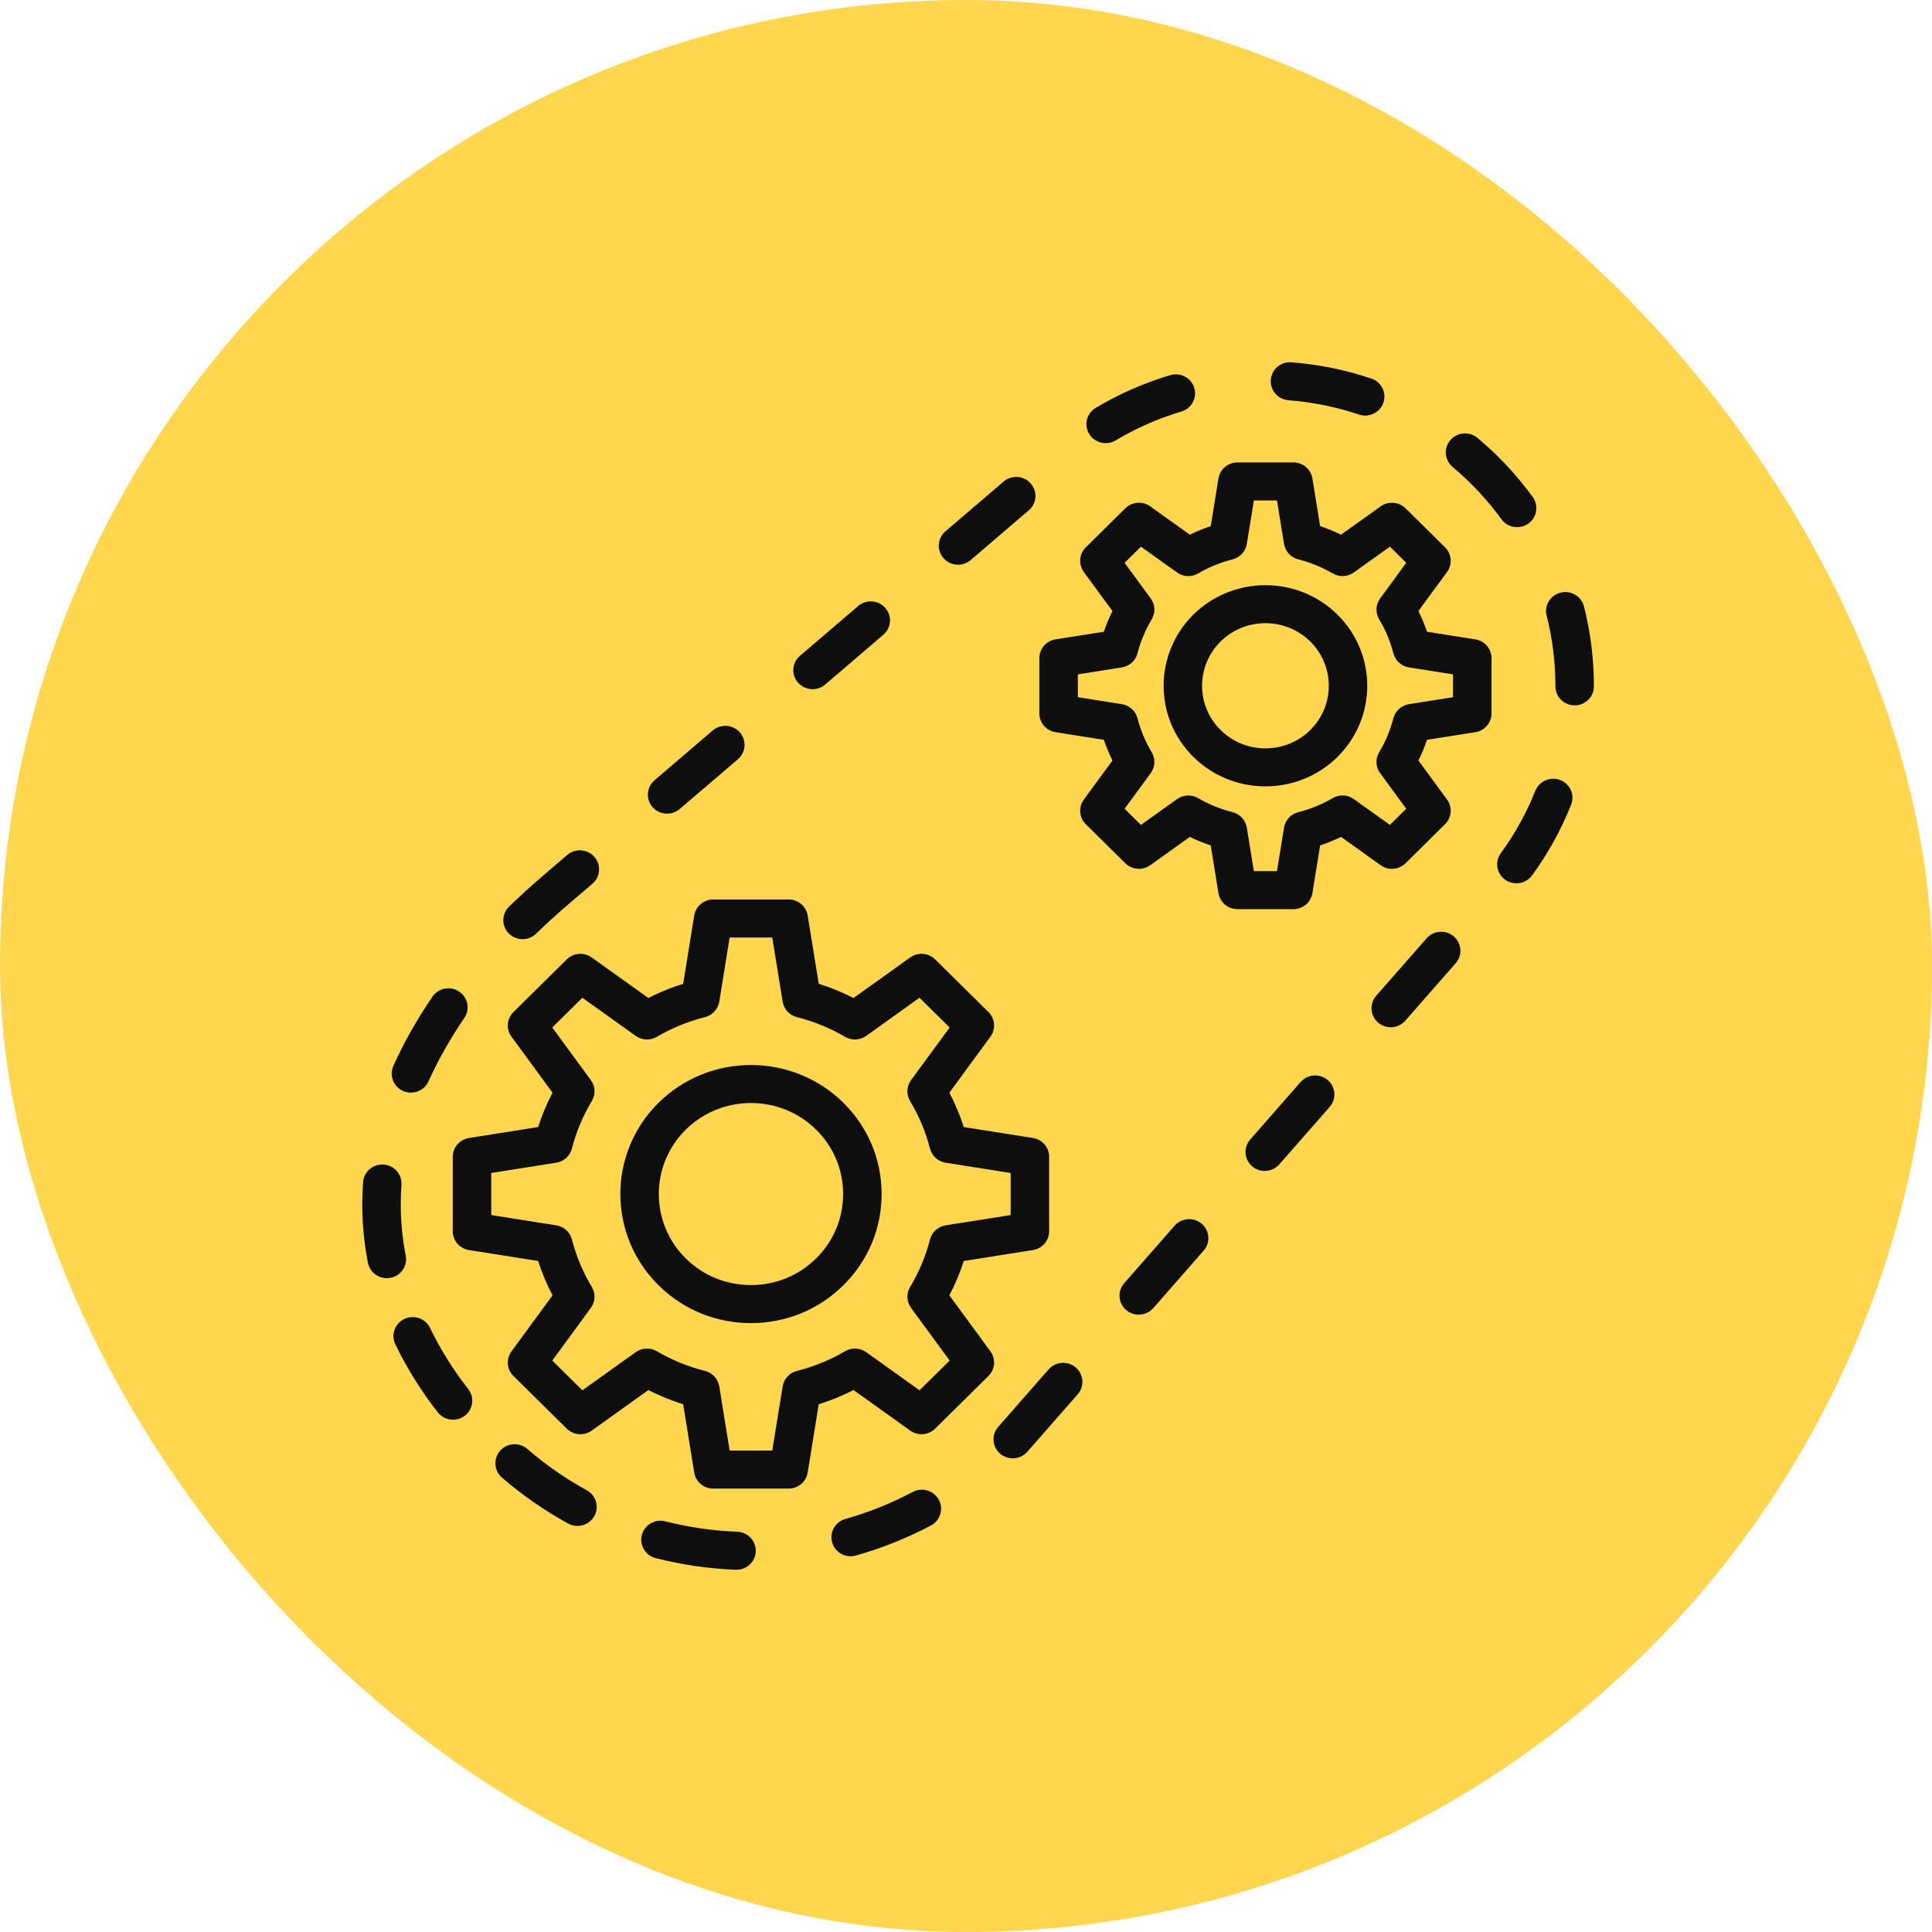 <svg width="80" height="80" viewBox="0 0 80 80" fill="none" xmlns="http://www.w3.org/2000/svg">
<rect width="80" height="80" rx="40" fill="#FFD64F"/>
<path fill-rule="evenodd" clip-rule="evenodd" d="M16.288 44.138C16.719 43.175 17.264 42.21 17.907 41.27C18.153 40.91 18.648 40.815 19.012 41.058C19.378 41.301 19.474 41.791 19.227 42.151C18.638 43.014 18.139 43.898 17.744 44.775C17.613 45.069 17.321 45.244 17.016 45.244C16.907 45.244 16.798 45.222 16.693 45.176C16.291 45 16.11 44.535 16.288 44.138ZM21.639 38.889C21.84 38.889 22.042 38.813 22.197 38.663C22.613 38.258 23.056 37.856 23.513 37.464L24.532 36.593C24.864 36.308 24.9 35.811 24.612 35.482C24.324 35.153 23.82 35.118 23.488 35.402L22.47 36.274C21.988 36.687 21.52 37.113 21.08 37.54C20.766 37.845 20.761 38.343 21.07 38.653C21.227 38.81 21.432 38.889 21.639 38.889ZM30.529 63.426C29.523 63.387 28.52 63.242 27.549 62.995C27.122 62.885 26.688 63.139 26.578 63.56C26.468 63.981 26.725 64.411 27.151 64.519C28.232 64.794 29.347 64.956 30.465 65H30.498C30.924 65 31.276 64.668 31.294 64.244C31.311 63.81 30.969 63.444 30.529 63.426ZM24.299 61.71C23.419 61.227 22.589 60.651 21.834 59.998C21.503 59.711 21 59.744 20.711 60.071C20.42 60.398 20.454 60.896 20.784 61.182C21.624 61.909 22.546 62.55 23.525 63.086C23.535 63.091 23.544 63.096 23.553 63.101C23.933 63.29 24.4 63.151 24.608 62.78C24.822 62.4 24.683 61.921 24.299 61.71ZM16.594 49.873C16.594 49.605 16.604 49.332 16.624 49.063C16.655 48.63 16.325 48.253 15.886 48.221C15.447 48.191 15.066 48.517 15.034 48.95C15.012 49.257 15 49.568 15 49.873C15 50.682 15.08 51.495 15.236 52.29C15.31 52.666 15.643 52.927 16.017 52.927C16.068 52.927 16.119 52.922 16.17 52.912C16.603 52.83 16.885 52.416 16.8 51.989C16.663 51.294 16.594 50.582 16.594 49.873ZM53.352 16.572C54.348 16.65 55.33 16.851 56.272 17.165C56.357 17.194 56.444 17.208 56.528 17.208C56.861 17.208 57.171 17.001 57.283 16.673C57.425 16.262 57.202 15.814 56.785 15.675C55.717 15.316 54.605 15.09 53.477 15.002C53.038 14.968 52.655 15.292 52.62 15.725C52.586 16.159 52.913 16.538 53.352 16.572ZM27.625 33.692C27.809 33.692 27.995 33.629 28.145 33.5L30.555 31.439C30.888 31.154 30.924 30.656 30.636 30.328C30.347 29.999 29.844 29.964 29.511 30.248L27.102 32.311C26.77 32.595 26.733 33.092 27.021 33.421C27.179 33.601 27.401 33.692 27.625 33.692ZM60.149 19.335C60.404 19.548 60.653 19.775 60.889 20.009C61.358 20.472 61.789 20.974 62.172 21.501C62.327 21.716 62.572 21.829 62.821 21.829C62.981 21.829 63.143 21.782 63.284 21.682C63.641 21.429 63.724 20.937 63.468 20.584C63.035 19.987 62.547 19.418 62.017 18.894C61.749 18.63 61.467 18.374 61.179 18.133C60.843 17.852 60.34 17.893 60.056 18.225C59.771 18.557 59.813 19.053 60.149 19.334M45.784 18.35C45.925 18.35 46.066 18.314 46.196 18.237C47.047 17.728 47.964 17.326 48.918 17.041C49.339 16.916 49.578 16.477 49.451 16.06C49.324 15.644 48.88 15.408 48.458 15.534C47.376 15.857 46.337 16.312 45.371 16.889C44.994 17.114 44.874 17.597 45.101 17.97C45.251 18.214 45.514 18.35 45.784 18.35ZM33.647 28.538C33.832 28.538 34.017 28.475 34.169 28.346L36.577 26.284C36.911 26 36.947 25.502 36.658 25.173C36.37 24.845 35.867 24.809 35.535 25.095L33.125 27.156C32.792 27.441 32.756 27.938 33.044 28.266C33.203 28.446 33.424 28.538 33.647 28.538ZM39.67 23.384C39.855 23.384 40.041 23.32 40.192 23.192L42.601 21.13C42.934 20.846 42.969 20.349 42.681 20.02C42.394 19.691 41.891 19.655 41.558 19.94L39.148 22.002C38.816 22.286 38.78 22.783 39.068 23.112C39.225 23.292 39.447 23.384 39.67 23.384ZM60.197 38.774C59.864 38.489 59.361 38.525 59.073 38.853L56.985 41.234C56.697 41.562 56.733 42.059 57.066 42.344C57.216 42.473 57.403 42.537 57.588 42.537C57.811 42.537 58.033 42.444 58.191 42.264L60.277 39.885C60.565 39.556 60.529 39.058 60.197 38.774ZM49.762 50.675C49.429 50.389 48.926 50.426 48.638 50.754L46.551 53.134C46.262 53.462 46.299 53.959 46.632 54.245C46.782 54.373 46.968 54.437 47.153 54.437C47.376 54.437 47.598 54.344 47.756 54.165L49.842 51.785C50.131 51.456 50.094 50.959 49.762 50.675ZM54.979 44.724C54.647 44.44 54.144 44.475 53.856 44.804L51.769 47.184C51.48 47.512 51.517 48.01 51.849 48.294C52 48.423 52.185 48.486 52.37 48.486C52.594 48.486 52.816 48.395 52.973 48.214L55.06 45.834C55.348 45.505 55.312 45.008 54.979 44.724ZM64.608 32.301C64.198 32.141 63.735 32.341 63.574 32.745C63.21 33.661 62.729 34.53 62.145 35.329C61.887 35.681 61.968 36.173 62.324 36.428C62.466 36.528 62.629 36.576 62.791 36.576C63.039 36.576 63.282 36.463 63.438 36.25C64.1 35.345 64.644 34.359 65.057 33.321C65.218 32.917 65.017 32.46 64.608 32.301ZM65.589 25.111C65.482 24.689 65.049 24.433 64.622 24.54C64.195 24.645 63.936 25.073 64.044 25.495C64.285 26.442 64.406 27.418 64.406 28.397V28.421C64.406 28.855 64.764 29.208 65.203 29.208C65.642 29.208 66 28.855 66 28.421V28.397C66 27.289 65.862 26.183 65.589 25.111ZM37.795 61.778C36.911 62.248 35.972 62.624 35.006 62.897C34.582 63.016 34.337 63.452 34.459 63.87C34.558 64.216 34.877 64.441 35.224 64.441C35.296 64.441 35.37 64.431 35.444 64.411C36.52 64.106 37.565 63.687 38.549 63.166C38.936 62.96 39.082 62.483 38.873 62.1C38.665 61.716 38.182 61.573 37.795 61.778ZM44.544 56.624C44.212 56.34 43.708 56.375 43.421 56.704L41.334 59.084C41.046 59.414 41.082 59.91 41.414 60.194C41.565 60.324 41.75 60.387 41.935 60.387C42.158 60.387 42.381 60.294 42.538 60.115L44.625 57.735C44.914 57.406 44.877 56.909 44.544 56.624ZM61.761 27.253V29.541C61.761 29.926 61.477 30.257 61.09 30.318L59.09 30.634C58.99 30.927 58.871 31.212 58.733 31.49L59.92 33.11C60.149 33.422 60.114 33.855 59.837 34.128L58.201 35.746C57.924 36.018 57.486 36.053 57.17 35.827L55.53 34.654C55.249 34.79 54.96 34.908 54.663 35.008L54.344 36.983C54.282 37.365 53.948 37.646 53.557 37.646H51.241C50.849 37.646 50.516 37.365 50.454 36.983L50.134 35.008C49.837 34.908 49.548 34.79 49.269 34.654L47.628 35.827C47.311 36.053 46.874 36.018 46.597 35.746L44.961 34.128C44.684 33.855 44.649 33.422 44.878 33.11L46.065 31.49C45.927 31.212 45.807 30.927 45.707 30.634L43.707 30.318C43.321 30.257 43.037 29.927 43.037 29.541V27.253C43.037 26.866 43.321 26.536 43.707 26.475L45.707 26.159C45.807 25.866 45.927 25.581 46.065 25.303L44.878 23.684C44.649 23.371 44.684 22.939 44.961 22.665L46.597 21.048C46.874 20.775 47.311 20.74 47.628 20.967L49.268 22.14C49.548 22.003 49.837 21.885 50.134 21.786L50.454 19.811C50.516 19.429 50.849 19.148 51.241 19.148H53.557C53.948 19.148 54.282 19.429 54.344 19.811L54.663 21.786C54.96 21.885 55.249 22.003 55.53 22.14L57.17 20.967C57.486 20.74 57.924 20.775 58.201 21.048L59.837 22.665C60.114 22.939 60.149 23.371 59.92 23.684L58.733 25.303C58.871 25.581 58.99 25.866 59.091 26.159L61.09 26.475C61.477 26.536 61.761 26.866 61.761 27.253ZM60.167 27.924V28.869L58.344 29.158C58.03 29.207 57.776 29.436 57.698 29.74C57.569 30.236 57.371 30.71 57.108 31.149C56.946 31.419 56.962 31.758 57.148 32.012L58.23 33.489L57.554 34.158L56.058 33.088C55.801 32.904 55.458 32.888 55.184 33.049C54.741 33.308 54.261 33.504 53.759 33.631C53.451 33.709 53.219 33.96 53.169 34.27L52.877 36.072H51.92L51.628 34.27C51.579 33.96 51.346 33.709 51.039 33.631C50.537 33.504 50.057 33.308 49.613 33.049C49.339 32.888 48.997 32.904 48.74 33.088L47.244 34.158L46.567 33.489L47.65 32.012C47.836 31.758 47.852 31.419 47.69 31.148C47.427 30.71 47.229 30.236 47.1 29.74C47.021 29.436 46.767 29.207 46.454 29.158L44.631 28.869V27.924L46.454 27.636C46.767 27.586 47.021 27.357 47.1 27.053C47.229 26.557 47.427 26.084 47.69 25.645C47.852 25.374 47.836 25.036 47.65 24.782L46.567 23.304L47.244 22.636L48.74 23.705C48.997 23.889 49.339 23.905 49.613 23.745C50.056 23.485 50.537 23.289 51.039 23.162C51.346 23.084 51.579 22.833 51.628 22.523L51.92 20.723H52.877L53.169 22.523C53.219 22.833 53.451 23.084 53.759 23.162C54.261 23.289 54.74 23.485 55.185 23.746C55.458 23.905 55.801 23.889 56.058 23.705L57.554 22.636L58.23 23.304L57.148 24.782C56.962 25.036 56.946 25.374 57.108 25.645C57.371 26.083 57.569 26.557 57.698 27.053C57.776 27.357 58.03 27.586 58.344 27.636L60.167 27.924ZM55.382 25.45C53.737 23.825 51.061 23.825 49.416 25.45C47.772 27.075 47.772 29.719 49.416 31.343C50.239 32.156 51.319 32.562 52.398 32.562C53.478 32.562 54.559 32.156 55.382 31.343C57.026 29.719 57.026 27.075 55.382 25.45ZM54.255 26.563C53.231 25.552 51.567 25.552 50.543 26.563C49.52 27.575 49.52 29.219 50.543 30.23C51.567 31.241 53.231 31.241 54.255 30.23C55.278 29.219 55.278 27.575 54.255 26.563ZM34.921 45.662C35.943 46.672 36.506 48.015 36.506 49.441C36.506 50.868 35.943 52.212 34.921 53.221C33.9 54.231 32.541 54.787 31.096 54.787C29.651 54.787 28.292 54.231 27.27 53.221C25.16 51.137 25.16 47.746 27.27 45.663C29.38 43.579 32.812 43.579 34.921 45.663M34.912 49.441C34.912 48.435 34.516 47.488 33.794 46.776C32.306 45.306 29.885 45.306 28.396 46.776C26.908 48.246 26.908 50.638 28.396 52.108C29.118 52.821 30.076 53.212 31.096 53.212C32.116 53.212 33.073 52.821 33.794 52.108C34.516 51.396 34.912 50.449 34.912 49.441ZM40.93 56.976C41.207 56.703 41.242 56.272 41.012 55.958L39.312 53.638C39.551 53.181 39.751 52.706 39.908 52.215L42.772 51.762C43.159 51.701 43.443 51.371 43.443 50.984V47.9C43.443 47.513 43.159 47.183 42.772 47.122L39.908 46.669C39.751 46.178 39.551 45.702 39.312 45.246L41.012 42.926C41.242 42.612 41.207 42.181 40.93 41.908L38.722 39.726C38.446 39.453 38.009 39.418 37.692 39.645L35.343 41.325C34.881 41.089 34.399 40.892 33.902 40.736L33.444 37.907C33.382 37.525 33.048 37.245 32.657 37.245H29.534C29.143 37.245 28.809 37.525 28.747 37.907L28.289 40.736C27.792 40.892 27.31 41.089 26.848 41.325L24.5 39.645C24.182 39.418 23.746 39.453 23.469 39.726L21.261 41.908C20.983 42.181 20.949 42.612 21.179 42.926L22.879 45.246C22.64 45.702 22.441 46.178 22.282 46.669L19.42 47.122C19.032 47.183 18.748 47.513 18.748 47.9V50.984C18.748 51.371 19.032 51.701 19.42 51.762L22.282 52.215C22.441 52.706 22.64 53.182 22.879 53.638L21.179 55.958C20.949 56.272 20.983 56.703 21.261 56.976L23.469 59.158C23.746 59.431 24.182 59.466 24.5 59.239L26.848 57.559C27.311 57.795 27.793 57.992 28.289 58.148L28.747 60.977C28.809 61.359 29.143 61.639 29.534 61.639H32.657C33.048 61.639 33.382 61.359 33.444 60.977L33.902 58.148C34.399 57.992 34.881 57.795 35.343 57.559L37.692 59.239C38.009 59.466 38.446 59.431 38.722 59.158L40.93 56.976ZM39.323 56.338L38.075 57.57L35.868 55.99C35.61 55.806 35.267 55.791 34.994 55.951C34.373 56.315 33.701 56.59 32.998 56.767C32.691 56.844 32.459 57.095 32.409 57.405L31.977 60.065H30.213L29.783 57.404C29.732 57.095 29.501 56.844 29.193 56.767C28.491 56.59 27.819 56.315 27.197 55.951C26.923 55.791 26.581 55.806 26.324 55.99L24.115 57.57L22.868 56.338L24.467 54.156C24.653 53.902 24.669 53.563 24.507 53.293C24.138 52.679 23.86 52.016 23.681 51.321C23.602 51.017 23.348 50.789 23.035 50.739L20.342 50.313V48.571L23.035 48.145C23.348 48.095 23.602 47.866 23.681 47.562C23.86 46.868 24.138 46.205 24.507 45.591C24.669 45.32 24.653 44.982 24.467 44.727L22.868 42.547L24.115 41.315L26.324 42.894C26.581 43.078 26.924 43.094 27.197 42.933C27.819 42.569 28.49 42.294 29.193 42.117C29.501 42.04 29.732 41.789 29.783 41.48L30.213 38.82H31.977L32.409 41.48C32.459 41.79 32.691 42.041 32.998 42.117C33.701 42.294 34.372 42.569 34.994 42.933C35.267 43.094 35.61 43.078 35.867 42.894L38.075 41.315L39.323 42.547L37.724 44.727C37.538 44.982 37.523 45.32 37.684 45.591C38.053 46.205 38.331 46.868 38.51 47.562C38.589 47.866 38.843 48.095 39.156 48.145L41.849 48.571V50.313L39.156 50.739C38.843 50.789 38.589 51.017 38.51 51.321C38.331 52.016 38.053 52.679 37.684 53.293C37.522 53.563 37.538 53.902 37.724 54.156L39.323 56.338ZM19.388 57.518C19.657 57.863 19.593 58.357 19.245 58.623C18.906 58.882 18.422 58.828 18.149 58.506C18.142 58.498 18.135 58.49 18.128 58.482C17.442 57.607 16.851 56.659 16.37 55.664C16.179 55.273 16.348 54.803 16.744 54.615C17.142 54.427 17.618 54.593 17.807 54.986C18.24 55.88 18.772 56.732 19.388 57.518Z" fill="#0F0E0E"/>
</svg>
